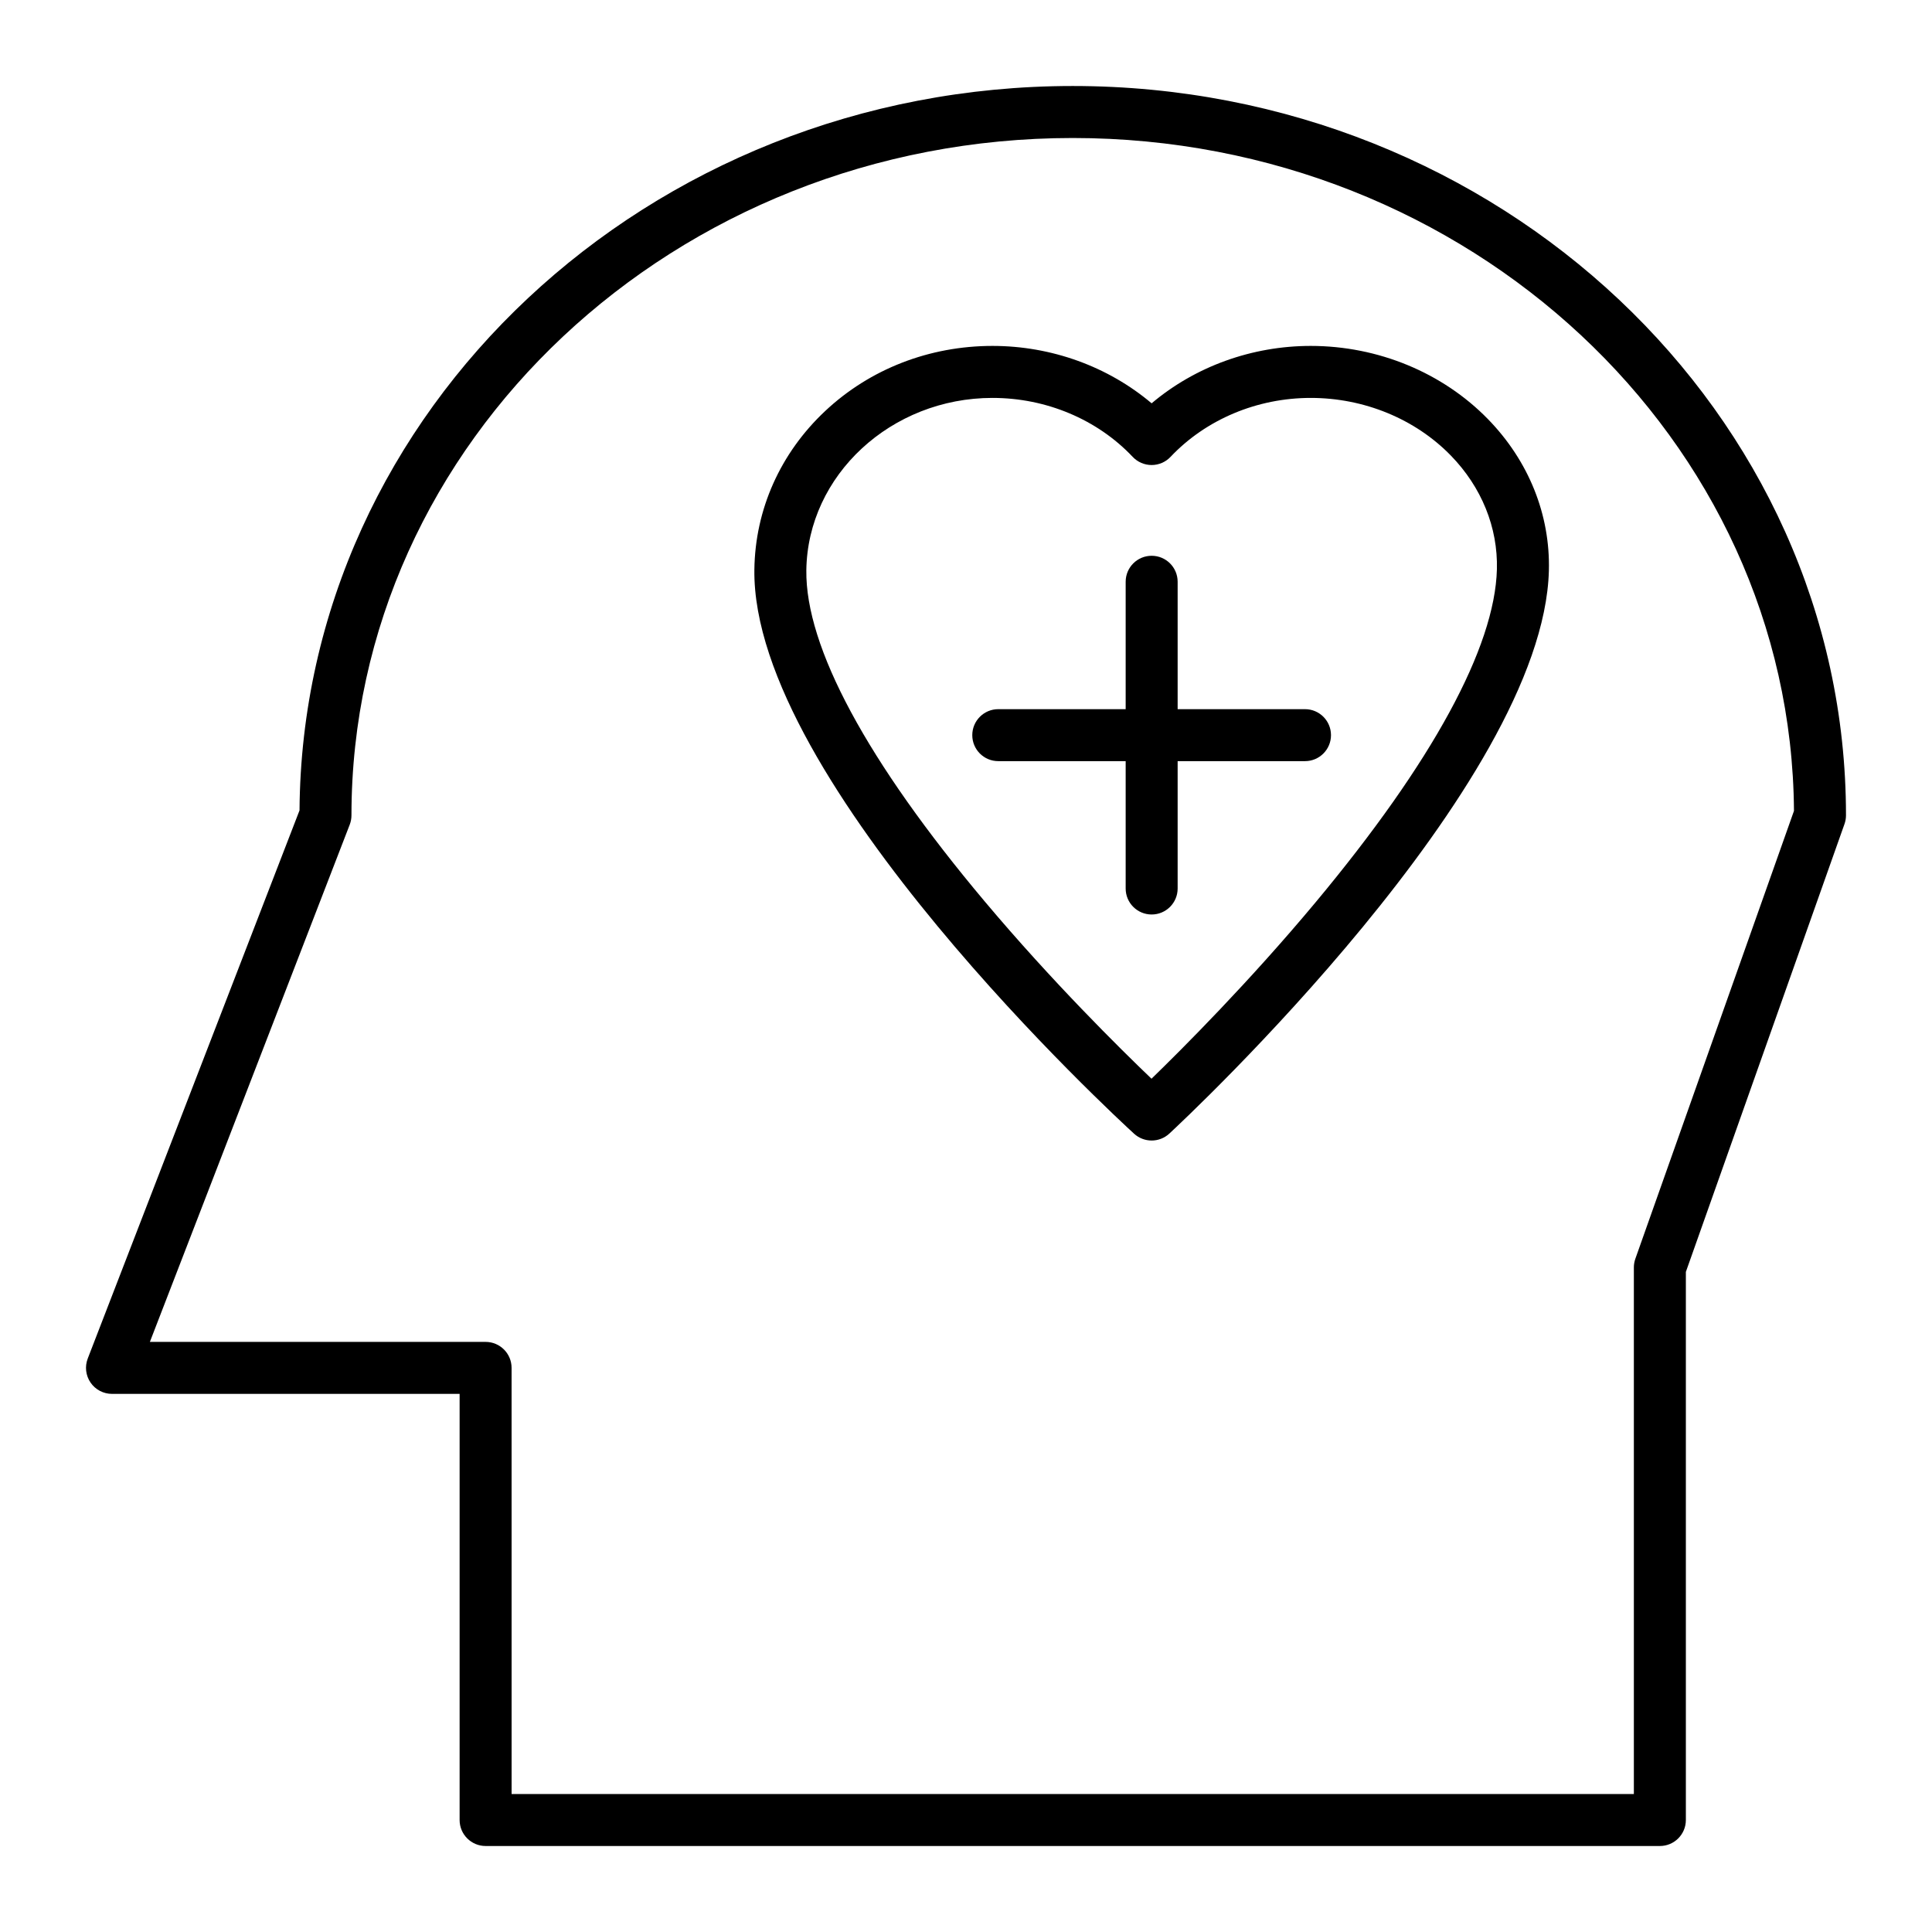 <?xml version="1.0" encoding="UTF-8"?>
<!-- Uploaded to: ICON Repo, www.iconrepo.com, Generator: ICON Repo Mixer Tools -->
<svg fill="#000000" width="800px" height="800px" version="1.1" viewBox="144 144 512 512" xmlns="http://www.w3.org/2000/svg">
 <g>
  <path d="m583.88 633.21h-311.19c-3.805 0-6.887-3.082-6.887-6.887v-112.93h-92.125c-2.269 0-4.398-1.121-5.68-2.992-1.285-1.875-1.562-4.258-0.742-6.379l56.121-145.26c0.73-105.98 92.371-191.97 204.91-191.97 112.99 0 204.92 86.703 204.92 193.27 0 0.785-0.133 1.562-0.395 2.301l-42.039 118.7v145.26c0 3.805-3.086 6.887-6.891 6.887zm-304.3-13.777h297.41v-139.55c0-0.785 0.133-1.562 0.395-2.301l42.035-118.69c-0.676-98.43-86.16-178.32-191.14-178.32-105.4 0-191.14 80.52-191.14 179.49 0 0.848-0.156 1.691-0.461 2.484l-52.961 137.07h88.969c3.805 0 6.887 3.082 6.887 6.887z"/>
  <path d="m449.19 446.25c-1.664 0-3.328-0.602-4.644-1.801-4.141-3.781-101.37-93.262-100.63-149.5 0.207-15.945 6.879-30.879 18.785-42.043 11.852-11.113 27.594-17.234 44.324-17.234 15.625 0 30.645 5.477 42.168 15.211 11.527-9.734 26.543-15.211 42.168-15.211 17.832 0 34.957 7.078 46.984 19.422 10.781 11.062 16.504 25.312 16.125 40.125-1.465 56.699-96.547 145.45-100.59 149.2-1.32 1.219-3 1.832-4.684 1.832zm-42.168-196.8c-26.875 0-49.004 20.492-49.336 45.68-0.266 20.297 16.062 50.621 47.223 87.699 17.852 21.242 35.953 39.105 44.25 47.043 8.164-7.918 25.887-25.645 43.504-46.773 30.891-37.047 47.5-67.559 48.031-88.234 0.285-11.07-4.055-21.777-12.219-30.156-9.445-9.695-22.977-15.258-37.117-15.258-14.23 0-27.773 5.695-37.16 15.629-1.301 1.375-3.113 2.156-5.008 2.156-1.895 0-3.707-0.781-5.008-2.156-9.383-9.934-22.93-15.629-37.16-15.629z"/>
  <path d="m449.2 386.35c-3.805 0-6.887-3.082-6.887-6.887v-81.289c0-3.805 3.082-6.887 6.887-6.887 3.805 0 6.887 3.082 6.887 6.887v81.289c0 3.801-3.082 6.887-6.887 6.887z"/>
  <path d="m489.84 345.71h-81.289c-3.805 0-6.887-3.082-6.887-6.887 0-3.805 3.082-6.887 6.887-6.887h81.289c3.805 0 6.887 3.082 6.887 6.887 0 3.805-3.082 6.887-6.887 6.887z"/>
 </g>
</svg>